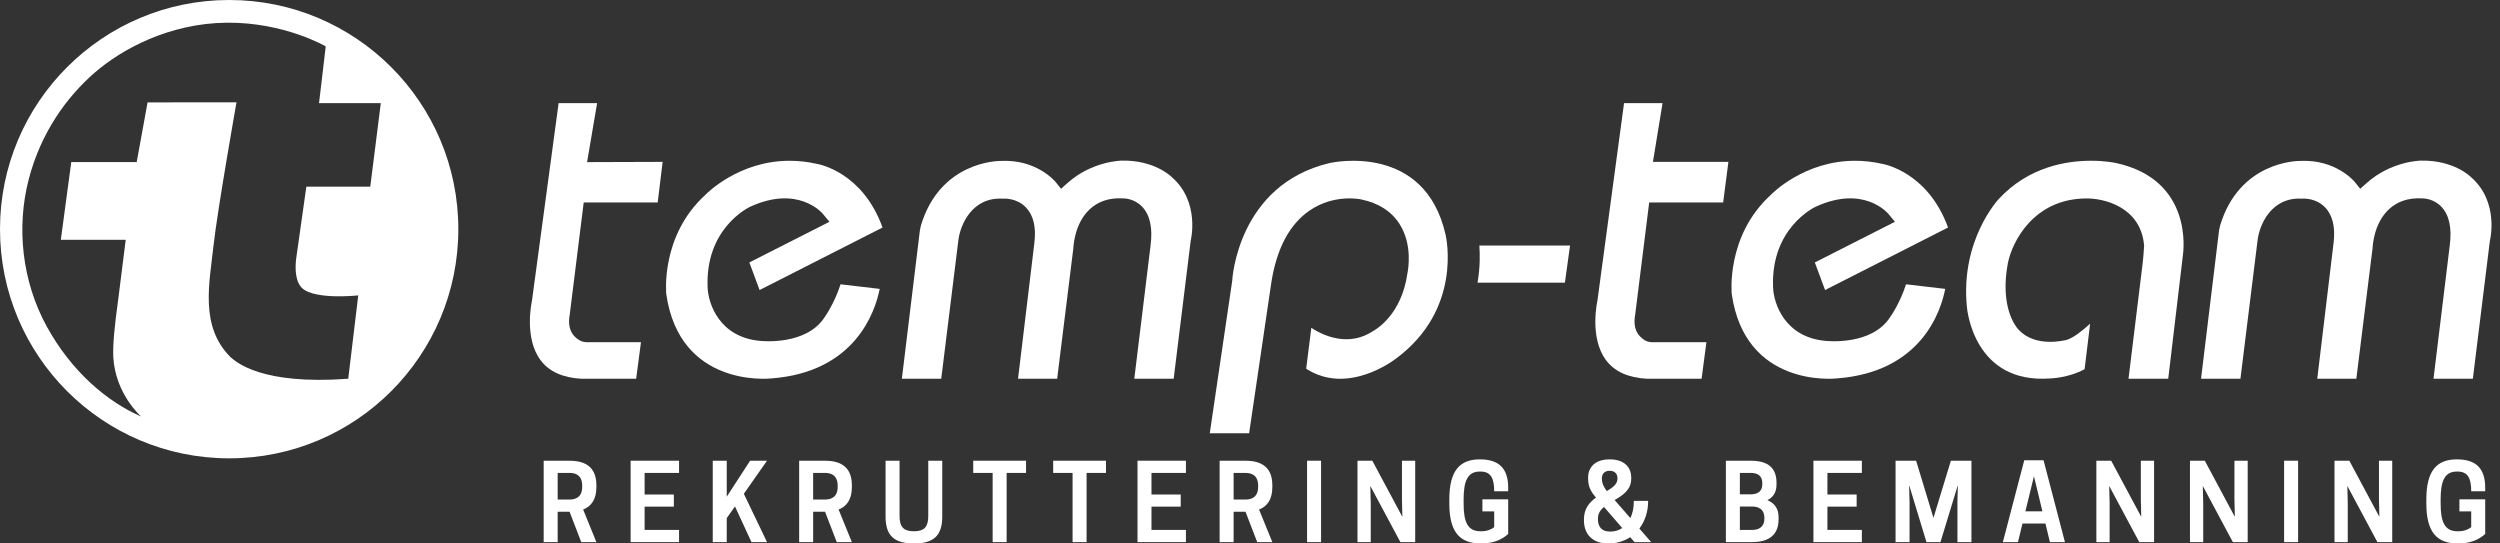 <svg width="184" height="40" viewBox="0 0 184 40" fill="none" xmlns="http://www.w3.org/2000/svg">
<rect x="0" y="0" width="184" height="40" fill="#333333" stroke="none"/>
<g id="Logo 1" clip-path="url(#clip0_1109_2943)">
<g id="Group">
<path id="Vector" d="M16.867 0C7.551 0 0 7.551 0 16.866C0 26.181 7.551 33.733 16.867 33.733C26.182 33.733 33.733 26.181 33.733 16.866C33.733 7.551 26.182 0 16.867 0ZM27.252 13.74H22.547L21.84 18.741C21.566 20.431 22.072 21.002 22.072 21.002C22.727 22.143 26.367 21.74 26.367 21.74L25.631 27.876C19.205 28.348 17.391 26.64 16.965 26.285C14.693 24.017 15.412 20.862 15.714 18.081C15.99 15.551 17.405 7.532 17.405 7.532L10.862 7.535L10.061 11.928H5.246L4.477 17.648H9.253L8.698 22.058C8.423 24.065 8.301 25.339 8.338 26.28C8.488 28.998 10.389 30.658 10.389 30.658C7.874 29.559 5.255 27.34 3.438 24.023C1.621 20.706 1.198 16.755 2.107 13.227C3.015 9.699 4.959 7.1 6.945 5.367C8.931 3.635 12.439 1.712 16.685 1.67C20.932 1.628 23.974 3.415 23.974 3.415L23.481 7.59H28.027L27.252 13.74Z" fill="white"/>
<path id="Vector_2" d="M39.792 26.519C40.414 27.348 41.425 27.804 42.795 27.876L46.821 27.875L47.176 25.184H43.732C43.116 25.184 42.795 25.265 42.303 24.775C41.926 24.4 41.802 23.85 41.934 23.141L42.961 14.9H48.406L48.77 11.914L43.209 11.932L43.947 7.592H41.114L39.151 22.147C39.145 22.173 38.54 24.854 39.792 26.519Z" fill="white"/>
<path id="Vector_3" d="M49.039 21.654C50.03 28.495 56.498 27.879 56.775 27.851C62.975 27.387 64.424 22.891 64.746 21.262L61.865 20.924C61.413 22.328 60.728 23.293 60.696 23.338C59.348 25.447 56.056 25.102 55.915 25.086C52.962 24.812 52.113 22.369 52.079 21.116C51.915 16.807 55.078 15.279 55.213 15.216C58.725 13.604 60.489 15.652 60.562 15.74L61.048 16.323L55.152 19.316L55.906 21.347L64.955 16.746C63.501 12.694 60.309 12.096 60.169 12.071C59.447 11.904 58.761 11.833 58.116 11.833C54.391 11.833 52.033 14.219 51.918 14.338C48.597 17.36 49.035 21.611 49.039 21.654Z" fill="white"/>
<path id="Vector_4" d="M125.237 27.875L125.593 25.184H122.149C121.479 25.184 121.212 25.265 120.72 24.775C120.344 24.399 120.219 23.849 120.352 23.14L121.381 14.9H126.824L127.211 11.914H121.656L122.364 7.592H119.53L117.568 22.146C117.562 22.172 116.958 24.853 118.21 26.518C118.832 27.347 119.843 27.803 121.214 27.876L125.237 27.875Z" fill="white"/>
<path id="Vector_5" d="M127.458 21.654C128.45 28.495 134.918 27.879 135.194 27.851C141.421 27.385 142.852 22.889 143.168 21.262L140.284 20.924C139.833 22.328 139.148 23.293 139.115 23.338C137.768 25.447 134.474 25.102 134.334 25.086C131.382 24.812 130.532 22.369 130.497 21.117C130.335 16.807 133.498 15.279 133.632 15.216C137.146 13.603 138.91 15.653 138.983 15.742L139.468 16.324L133.571 19.316L134.325 21.347L143.375 16.746C141.904 12.662 138.625 12.078 138.592 12.072C137.869 11.905 137.182 11.833 136.536 11.833C132.809 11.833 130.451 14.219 130.337 14.338C127.017 17.36 127.454 21.611 127.458 21.654Z" fill="white"/>
<path id="Vector_6" d="M102.746 26.391C107.633 22.776 106.445 17.48 106.391 17.254C104.853 10.519 98.136 11.937 97.851 12.001C91.092 13.611 90.696 20.564 90.693 20.634L90.689 20.683L89.039 31.89H91.936L93.561 20.851C93.949 18.313 94.899 16.516 96.386 15.496C98.191 14.258 100.104 14.66 100.185 14.678C101.453 14.94 102.403 15.547 103.002 16.478C103.978 17.998 103.642 19.846 103.587 20.111C103.163 23.131 101.322 24.221 101.031 24.384C99.407 25.445 97.667 24.88 96.513 24.129L96.135 27.138C99.183 29.118 102.598 26.507 102.746 26.391Z" fill="white"/>
<path id="Vector_7" d="M155.757 12.001C155.735 11.996 154.997 11.831 153.9 11.831C152.092 11.831 149.309 12.278 147.129 14.624C147.082 14.67 144.282 17.655 144.761 22.569C144.781 22.812 145.291 28.266 150.888 27.853C150.932 27.852 152.246 27.816 153.426 27.173L153.833 23.823C153.285 24.325 152.662 24.816 152.167 24.996L152.121 25.011C152.025 25.037 149.792 25.631 148.552 24.245C148.318 24.011 147.189 22.529 147.776 19.387C148.097 17.752 149.699 14.657 153.479 14.607C154.862 14.568 157.561 15.247 157.803 18.047L157.807 18.091L157.804 18.137C157.802 18.175 157.745 19.072 157.685 19.493L156.658 27.876H159.582L160.66 18.796C160.697 18.551 161.451 13.257 155.757 12.001Z" fill="white"/>
<path id="Vector_8" d="M108.747 20.805H115.177L115.555 18.069H108.881C108.921 18.678 108.95 19.628 108.747 20.805Z" fill="white"/>
<path id="Vector_9" d="M181.876 13.045L181.843 13.014C181.794 12.966 180.566 11.774 178.174 11.822C178.14 11.823 175.997 11.855 174.189 13.469L173.713 13.894L173.314 13.396C173.26 13.329 171.901 11.711 169.274 11.844C169.06 11.844 164.817 11.887 163.4 16.599L163.323 16.957L161.997 27.877H164.896L166.158 17.679C166.291 16.568 167.149 14.499 169.408 14.621C169.651 14.603 170.473 14.605 171.108 15.245C171.677 15.819 171.894 16.703 171.752 17.872L170.55 27.877H173.426L174.621 18.264C174.633 17.993 174.747 16.407 175.822 15.405C176.442 14.828 177.241 14.557 178.205 14.6C178.407 14.596 179.119 14.62 179.687 15.218C180.264 15.826 180.47 16.786 180.301 18.072L179.105 27.877H182.002L183.253 17.736C183.282 17.62 183.94 14.847 181.876 13.045Z" fill="white"/>
<path id="Vector_10" d="M86.255 13.045L86.222 13.014C86.173 12.965 84.932 11.769 82.553 11.822C82.519 11.823 80.375 11.855 78.568 13.469L78.093 13.894L77.694 13.396C77.639 13.329 76.281 11.711 73.652 11.844C73.438 11.844 69.195 11.886 67.779 16.598L67.704 16.956L66.377 27.877H69.275L70.536 17.679C70.669 16.569 71.53 14.499 73.787 14.621C74.032 14.606 74.853 14.606 75.487 15.245C76.057 15.819 76.273 16.703 76.13 17.872L74.928 27.877H77.806L78.999 18.264C79.011 17.993 79.126 16.405 80.201 15.404C80.82 14.827 81.619 14.555 82.582 14.599C82.787 14.595 83.497 14.62 84.066 15.218C84.643 15.826 84.85 16.785 84.681 18.071L83.484 27.876H86.382L87.633 17.736C87.661 17.621 88.317 14.846 86.255 13.045Z" fill="white"/>
<g id="Group_2">
<path id="Vector_11" d="M41.044 39.9H40.015V33.908H41.889C42.826 33.908 43.894 34.185 43.894 35.706V35.859C43.894 36.819 43.464 37.288 42.919 37.503L43.894 39.9H42.78L41.92 37.664H41.044V39.9ZM41.928 36.766C42.328 36.766 42.85 36.62 42.85 35.829V35.744C42.85 34.953 42.328 34.807 41.928 34.807H41.045V36.766H41.928Z" fill="white"/>
<path id="Vector_12" d="M49.978 33.908V34.807H47.443V36.397H49.594V37.288H47.443V39.001H49.978V39.9H46.414V33.908H49.978Z" fill="white"/>
<path id="Vector_13" d="M53.488 36.558L55.208 33.908H56.453L54.747 36.343L56.453 39.9H55.308L54.094 37.273L53.488 38.133V39.899H52.458V33.908H53.488V36.558Z" fill="white"/>
<path id="Vector_14" d="M59.847 39.9H58.818V33.908H60.693C61.63 33.908 62.697 34.185 62.697 35.706V35.859C62.697 36.819 62.267 37.288 61.722 37.503L62.697 39.9H61.584L60.723 37.664H59.848V39.9H59.847ZM60.731 36.766C61.13 36.766 61.653 36.62 61.653 35.829V35.744C61.653 34.953 61.13 34.807 60.731 34.807H59.847V36.766H60.731Z" fill="white"/>
<path id="Vector_15" d="M65.178 38.018V33.908H66.207V37.979C66.207 38.771 66.491 39.101 67.267 39.101C68.035 39.101 68.32 38.771 68.32 37.979V33.908H69.349V38.018C69.349 39.362 68.781 40 67.267 40C65.746 40 65.178 39.362 65.178 38.018Z" fill="white"/>
<path id="Vector_16" d="M74.088 39.9H73.059V34.807H71.63V33.908H75.517V34.807H74.088V39.9H74.088Z" fill="white"/>
<path id="Vector_17" d="M79.972 39.9H78.942V34.807H77.514V33.908H81.4V34.807H79.972V39.9H79.972Z" fill="white"/>
<path id="Vector_18" d="M87.284 33.908V34.807H84.749V36.397H86.9V37.288H84.749V39.001H87.284V39.9H83.72V33.908H87.284Z" fill="white"/>
<path id="Vector_19" d="M90.794 39.9H89.764V33.908H91.639C92.576 33.908 93.644 34.185 93.644 35.706V35.859C93.644 36.819 93.214 37.288 92.668 37.503L93.644 39.9H92.53L91.669 37.664H90.794V39.9ZM91.677 36.766C92.077 36.766 92.599 36.62 92.599 35.829V35.744C92.599 34.953 92.077 34.807 91.677 34.807H90.794V36.766H91.677Z" fill="white"/>
<path id="Vector_20" d="M97.231 39.9H96.201V33.908H97.231V39.9Z" fill="white"/>
<path id="Vector_21" d="M104.159 39.9H103.069L100.856 35.767L100.887 37.035V39.9H99.911V33.908H101.002L103.215 38.041L103.184 36.773V33.908H104.159V39.9Z" fill="white"/>
<path id="Vector_22" d="M106.67 37.058V36.75C106.67 34.677 107.415 33.809 108.913 33.809C110.288 33.809 111.003 34.438 111.003 35.898V36.159H109.973C109.973 35.206 109.727 34.707 108.974 34.707H108.905C108.022 34.707 107.722 35.399 107.722 36.75V37.058C107.722 38.41 108.014 39.101 108.959 39.101H109.028C109.451 39.101 109.773 38.963 109.973 38.801V37.641H109.105V36.75H111.002V39.301C110.595 39.662 110.003 40 108.989 40C107.415 40 106.67 39.132 106.67 37.058Z" fill="white"/>
<path id="Vector_23" d="M116.578 38.302V38.217C116.578 37.442 116.978 36.973 117.462 36.627C117.093 36.182 116.886 35.828 116.886 35.23V35.145C116.886 34.415 117.37 33.809 118.476 33.809C119.574 33.809 120.058 34.415 120.058 35.145V35.23C120.058 36.051 119.451 36.443 118.837 36.804L119.997 38.133C120.158 37.787 120.25 37.373 120.25 36.889V36.866H121.303V36.889C121.303 37.633 121.08 38.348 120.658 38.901L121.526 39.9H120.304L119.982 39.538C119.536 39.831 118.991 40 118.338 40C117.232 40 116.578 39.331 116.578 38.302ZM118.522 39.124C118.852 39.124 119.152 39.032 119.398 38.863L118.053 37.311C117.784 37.534 117.608 37.795 117.608 38.164V38.217C117.608 38.771 117.892 39.124 118.483 39.124H118.522ZM117.9 35.237C117.9 35.568 118.053 35.875 118.261 36.144C118.691 35.89 119.045 35.636 119.045 35.237V35.184C119.045 34.891 118.852 34.653 118.499 34.653H118.446C118.092 34.653 117.9 34.891 117.9 35.184L117.9 35.237Z" fill="white"/>
<path id="Vector_24" d="M128.861 33.908C129.813 33.908 130.751 34.208 130.751 35.521V35.675C130.751 36.266 130.474 36.612 130.082 36.812C130.551 37.011 130.904 37.38 130.904 38.063V38.217C130.904 39.577 129.921 39.899 128.938 39.899H127.025V33.908H128.861ZM128.054 34.807V36.382H128.86C129.29 36.382 129.705 36.22 129.705 35.644V35.545C129.705 34.969 129.29 34.807 128.86 34.807H128.054ZM128.054 37.281V39.001H128.976C129.421 39.001 129.859 38.801 129.859 38.187V38.102C129.859 37.48 129.421 37.281 128.976 37.281H128.054Z" fill="white"/>
<path id="Vector_25" d="M137.033 33.908V34.807H134.498V36.397H136.649V37.288H134.498V39.001H137.033V39.9H133.469V33.908H137.033Z" fill="white"/>
<path id="Vector_26" d="M142.817 39.9H141.787L140.512 35.698L140.543 36.935V39.9H139.513V33.908H141.026L142.302 38.118L143.585 33.908H145.098V39.9H144.068V36.935L144.099 35.698L142.817 39.9Z" fill="white"/>
<path id="Vector_27" d="M150.406 33.877L151.98 39.9H150.874L150.544 38.532H148.854L148.524 39.9H147.41L148.985 33.877H150.406ZM149.069 37.634H150.321L149.699 35.053L149.069 37.634Z" fill="white"/>
<path id="Vector_28" d="M158.54 39.9H157.45L155.237 35.767L155.268 37.035V39.9H154.292V33.908H155.383L157.596 38.041L157.565 36.773V33.908H158.54V39.9Z" fill="white"/>
<path id="Vector_29" d="M165.43 39.9H164.339L162.127 35.767L162.157 37.035V39.9H161.182V33.908H162.273L164.485 38.041L164.455 36.773V33.908H165.43V39.9Z" fill="white"/>
<path id="Vector_30" d="M169.14 39.9H168.11V33.908H169.14V39.9Z" fill="white"/>
<path id="Vector_31" d="M176.068 39.9H174.977L172.765 35.767L172.795 37.035V39.9H171.82V33.908H172.911L175.123 38.041L175.092 36.773V33.908H176.068V39.9Z" fill="white"/>
<path id="Vector_32" d="M178.579 37.058V36.75C178.579 34.677 179.324 33.809 180.822 33.809C182.197 33.809 182.911 34.438 182.911 35.898V36.159H181.882C181.882 35.206 181.636 34.707 180.883 34.707H180.814C179.931 34.707 179.631 35.399 179.631 36.75V37.058C179.631 38.41 179.923 39.101 180.868 39.101H180.937C181.359 39.101 181.682 38.963 181.881 38.801V37.641H181.013V36.75H182.911V39.301C182.503 39.662 181.912 40 180.898 40C179.324 40 178.579 39.132 178.579 37.058Z" fill="white"/>
</g>
</g>
</g>
<defs>
<clipPath id="clip0_1109_2943">
<rect width="183.375" height="40" fill="white"/>
</clipPath>
</defs>
</svg>
